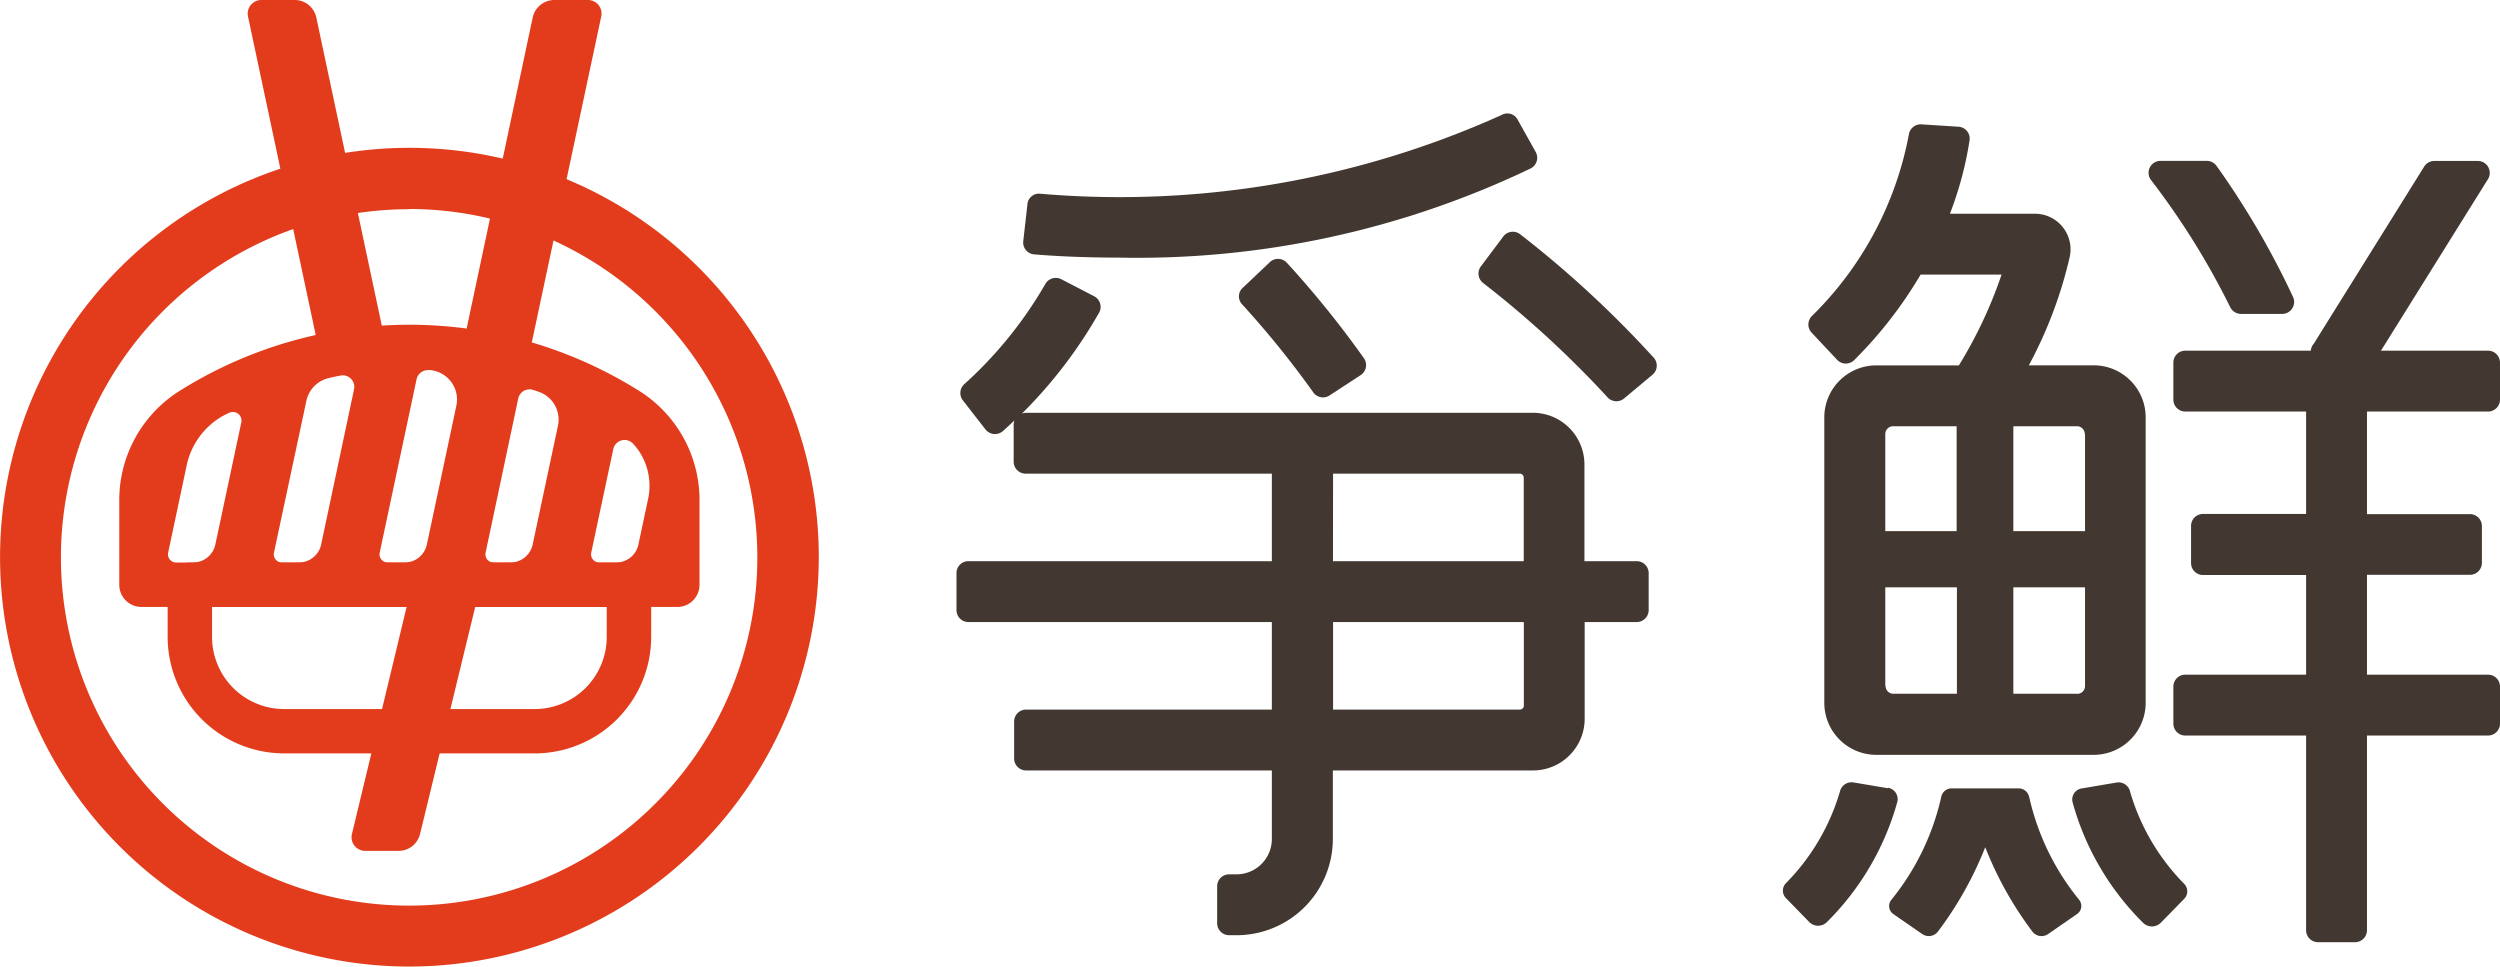 <svg xmlns="http://www.w3.org/2000/svg" xmlns:xlink="http://www.w3.org/1999/xlink" width="43.244" height="16.719" viewBox="0 0 43.244 16.719">
  <defs>
    <clipPath id="clip-path">
      <rect id="Rectangle_945" data-name="Rectangle 945" width="43.244" height="16.719" transform="translate(0 0)" fill="none"/>
    </clipPath>
  </defs>
  <g id="Group_1046" data-name="Group 1046" transform="translate(0 0)">
    <g id="Group_1045" data-name="Group 1045" clip-path="url(#clip-path)">
      <path id="Path_23226" data-name="Path 23226" d="M11.035,6.748a7.477,7.477,0,0,0-7.907,0A2.231,2.231,0,0,0,2.063,8.659v1.456a.384.384,0,0,0,.385.384h9.268a.384.384,0,0,0,.384-.384V8.659a2.231,2.231,0,0,0-1.065-1.911m-7.179.446c.036-.019.072-.037.109-.054a.149.149,0,0,1,.209.166L3.725,9.419a.394.394,0,0,1-.385.311H3.047a.141.141,0,0,1-.138-.171L3.225,8.07a1.29,1.29,0,0,1,.631-.876m1.836-.656q.1-.023.2-.042a.2.2,0,0,1,.233.234L5.555,9.419a.394.394,0,0,1-.385.311H4.877a.141.141,0,0,1-.138-.171L5.3,6.932a.514.514,0,0,1,.395-.394M7.405,6.4h.008a.511.511,0,0,1,.481.617l-.51,2.4A.393.393,0,0,1,7,9.73H6.707a.142.142,0,0,1-.139-.171l.638-3a.2.2,0,0,1,.2-.156m1.812.34.106.036a.509.509,0,0,1,.327.587L9.214,9.419a.394.394,0,0,1-.385.311H8.537A.141.141,0,0,1,8.4,9.559L8.965,6.89a.2.2,0,0,1,.252-.147m1.733.931c.023.025.045.05.066.077a1.083,1.083,0,0,1,.189.905c-.05.236-.114.539-.162.763a.393.393,0,0,1-.384.311h-.293a.142.142,0,0,1-.139-.171l.382-1.794a.2.2,0,0,1,.341-.091" fill="#e33c1c"/>
      <path id="Path_23227" data-name="Path 23227" d="M9.248,13.032H4.914A2.017,2.017,0,0,1,2.9,11.017v-.9a.385.385,0,0,1,.385-.385h7.595a.384.384,0,0,1,.384.385v.9a2.017,2.017,0,0,1-2.015,2.015M3.668,10.5v.518a1.248,1.248,0,0,0,1.246,1.247H9.248a1.248,1.248,0,0,0,1.247-1.247V10.5Z" fill="#e33c1c"/>
      <path id="Path_23228" data-name="Path 23228" d="M7.161,9.97,6.086,14.433a.236.236,0,0,0,.231.285h.576a.382.382,0,0,0,.375-.3l1.02-4.2Z" fill="#e33c1c"/>
      <path id="Path_23229" data-name="Path 23229" d="M7.965,6.185l1.127.239L10.4.285A.235.235,0,0,0,10.166,0H9.591a.384.384,0,0,0-.376.3Z" fill="#e33c1c"/>
      <path id="Path_23230" data-name="Path 23230" d="M5.595,6.425l1.127-.239L5.472.305A.382.382,0,0,0,5.1,0H4.521A.236.236,0,0,0,4.29.286Z" fill="#e33c1c"/>
      <path id="Path_23231" data-name="Path 23231" d="M7.082,16.719a7.081,7.081,0,1,1,7.081-7.081,7.089,7.089,0,0,1-7.081,7.081m0-13.1A6.023,6.023,0,1,0,13.1,9.638,6.03,6.03,0,0,0,7.082,3.615" fill="#e33c1c"/>
      <path id="Path_23232" data-name="Path 23232" d="M28.307,9.707h-.9V8.034a.894.894,0,0,0-.9-.894H17.749a.219.219,0,0,0-.072.014,8.09,8.09,0,0,0,1.336-1.748.206.206,0,0,0-.088-.282l-.567-.294a.209.209,0,0,0-.278.085,7.12,7.12,0,0,1-1.4,1.73.206.206,0,0,0-.024.281l.2.258.192.246a.209.209,0,0,0,.3.027c.055-.05.123-.112.2-.185a.226.226,0,0,0-.014.074v.64a.207.207,0,0,0,.207.207H22V9.707H16.752a.205.205,0,0,0-.207.206v.64a.206.206,0,0,0,.207.207H22v1.514H17.749a.207.207,0,0,0-.207.207v.639a.207.207,0,0,0,.207.207H22v1.184a.612.612,0,0,1-.612.613h-.128a.206.206,0,0,0-.206.206v.64a.207.207,0,0,0,.206.207h.128a1.666,1.666,0,0,0,1.667-1.665V13.327h3.456a.894.894,0,0,0,.9-.894V10.76h.9a.207.207,0,0,0,.207-.207v-.64a.207.207,0,0,0-.207-.206M23.059,8.193h3.229a.069.069,0,0,1,.069.069V9.707h-3.3Zm3.3,4.012a.069.069,0,0,1-.069.069H23.059V10.76h3.3Z" fill="#423831"/>
      <path id="Path_23233" data-name="Path 23233" d="M17.887,4.4c.272.023.783.056,1.452.056a15.745,15.745,0,0,0,7.143-1.545.207.207,0,0,0,.081-.284l-.312-.558a.2.2,0,0,0-.277-.08,16.076,16.076,0,0,1-7.982,1.362.2.2,0,0,0-.22.183l-.072.637a.206.206,0,0,0,.187.229" fill="#423831"/>
      <path id="Path_23234" data-name="Path 23234" d="M21.963,4.537l-.465.44a.2.2,0,0,0-.012.288,16.117,16.117,0,0,1,1.229,1.52A.206.206,0,0,0,23,6.839l.536-.35a.208.208,0,0,0,.057-.292,16.966,16.966,0,0,0-1.331-1.649.207.207,0,0,0-.3-.011" fill="#423831"/>
      <path id="Path_23235" data-name="Path 23235" d="M26.3,4.056A.207.207,0,0,0,26,4.095l-.384.512a.207.207,0,0,0,.037.287,17.552,17.552,0,0,1,2.15,1.975.207.207,0,0,0,.289.024l.491-.41a.205.205,0,0,0,.025-.293A18.287,18.287,0,0,0,26.3,4.056" fill="#423831"/>
      <path id="Path_23236" data-name="Path 23236" d="M38.578,5.314a.209.209,0,0,0,.185.116h.711a.207.207,0,0,0,.187-.3A14.351,14.351,0,0,0,38.34,2.868a.206.206,0,0,0-.168-.085h-.8a.206.206,0,0,0-.164.332,13.171,13.171,0,0,1,1.37,2.2" fill="#423831"/>
      <path id="Path_23237" data-name="Path 23237" d="M31.774,6.22a.206.206,0,0,0,.3.008A7.319,7.319,0,0,0,33.222,4.75h1.4a7.683,7.683,0,0,1-.738,1.57H32.456a.9.9,0,0,0-.9.9v4.937a.9.9,0,0,0,.9.9h3.759a.9.9,0,0,0,.9-.9V7.219a.9.9,0,0,0-.9-.9H35.094A7.474,7.474,0,0,0,35.8,4.45a.616.616,0,0,0-.6-.753H33.729a6.119,6.119,0,0,0,.34-1.27.206.206,0,0,0-.191-.235l-.642-.041a.207.207,0,0,0-.217.174,5.936,5.936,0,0,1-1.675,3.139.206.206,0,0,0-.008.289Zm.971,1.153h1.1V9.187H32.611V7.508a.135.135,0,0,1,.134-.135m-.134,4.495V10.16H33.85V12h-1.1a.134.134,0,0,1-.134-.134M35.926,12h-1.1V10.16h1.24v1.708a.135.135,0,0,1-.136.134m.136-4.494V9.187h-1.24V7.373h1.1a.136.136,0,0,1,.136.135" fill="#423831"/>
      <path id="Path_23238" data-name="Path 23238" d="M43.037,7.119a.207.207,0,0,0,.207-.207V6.273a.207.207,0,0,0-.207-.207H41.185L43.035,3.1a.206.206,0,0,0-.175-.316h-.754a.208.208,0,0,0-.175.1l-1.72,2.759-.173.279L40,5.976a.21.21,0,0,0-.028.09H37.8a.206.206,0,0,0-.206.207v.639a.207.207,0,0,0,.206.207H39.89V8.89H38.109A.207.207,0,0,0,37.9,9.1v.64a.206.206,0,0,0,.206.206H39.89V11.67H37.8a.207.207,0,0,0-.206.207v.64a.206.206,0,0,0,.206.206H39.89v3.368a.207.207,0,0,0,.207.207h.64a.207.207,0,0,0,.206-.207V12.723h2.094a.207.207,0,0,0,.207-.206v-.64a.207.207,0,0,0-.207-.207H40.943V9.943h1.781a.207.207,0,0,0,.207-.206V9.1a.207.207,0,0,0-.207-.207H40.943V7.119Z" fill="#423831"/>
      <path id="Path_23239" data-name="Path 23239" d="M32.658,13.635l-.592-.1a.207.207,0,0,0-.235.14,3.756,3.756,0,0,1-.937,1.6.185.185,0,0,0,0,.262l.405.415a.215.215,0,0,0,.3,0,4.7,4.7,0,0,0,1.222-2.088.2.2,0,0,0-.165-.238" fill="#423831"/>
      <path id="Path_23240" data-name="Path 23240" d="M36.841,13.676a.205.205,0,0,0-.235-.139l-.592.1a.194.194,0,0,0-.164.238,4.684,4.684,0,0,0,1.223,2.09.218.218,0,0,0,.3,0l.406-.415a.185.185,0,0,0,0-.264,3.769,3.769,0,0,1-.936-1.6" fill="#423831"/>
      <path id="Path_23241" data-name="Path 23241" d="M35.1,13.793a.184.184,0,0,0-.184-.156H33.761a.184.184,0,0,0-.184.156,4.322,4.322,0,0,1-.864,1.775.169.169,0,0,0,.039.244l.5.346a.2.2,0,0,0,.264-.037,6.207,6.207,0,0,0,.824-1.466,6.136,6.136,0,0,0,.821,1.466.2.2,0,0,0,.265.037l.5-.346a.169.169,0,0,0,.041-.244,4.3,4.3,0,0,1-.865-1.775" fill="#423831"/>
    </g>
  </g>
</svg>
